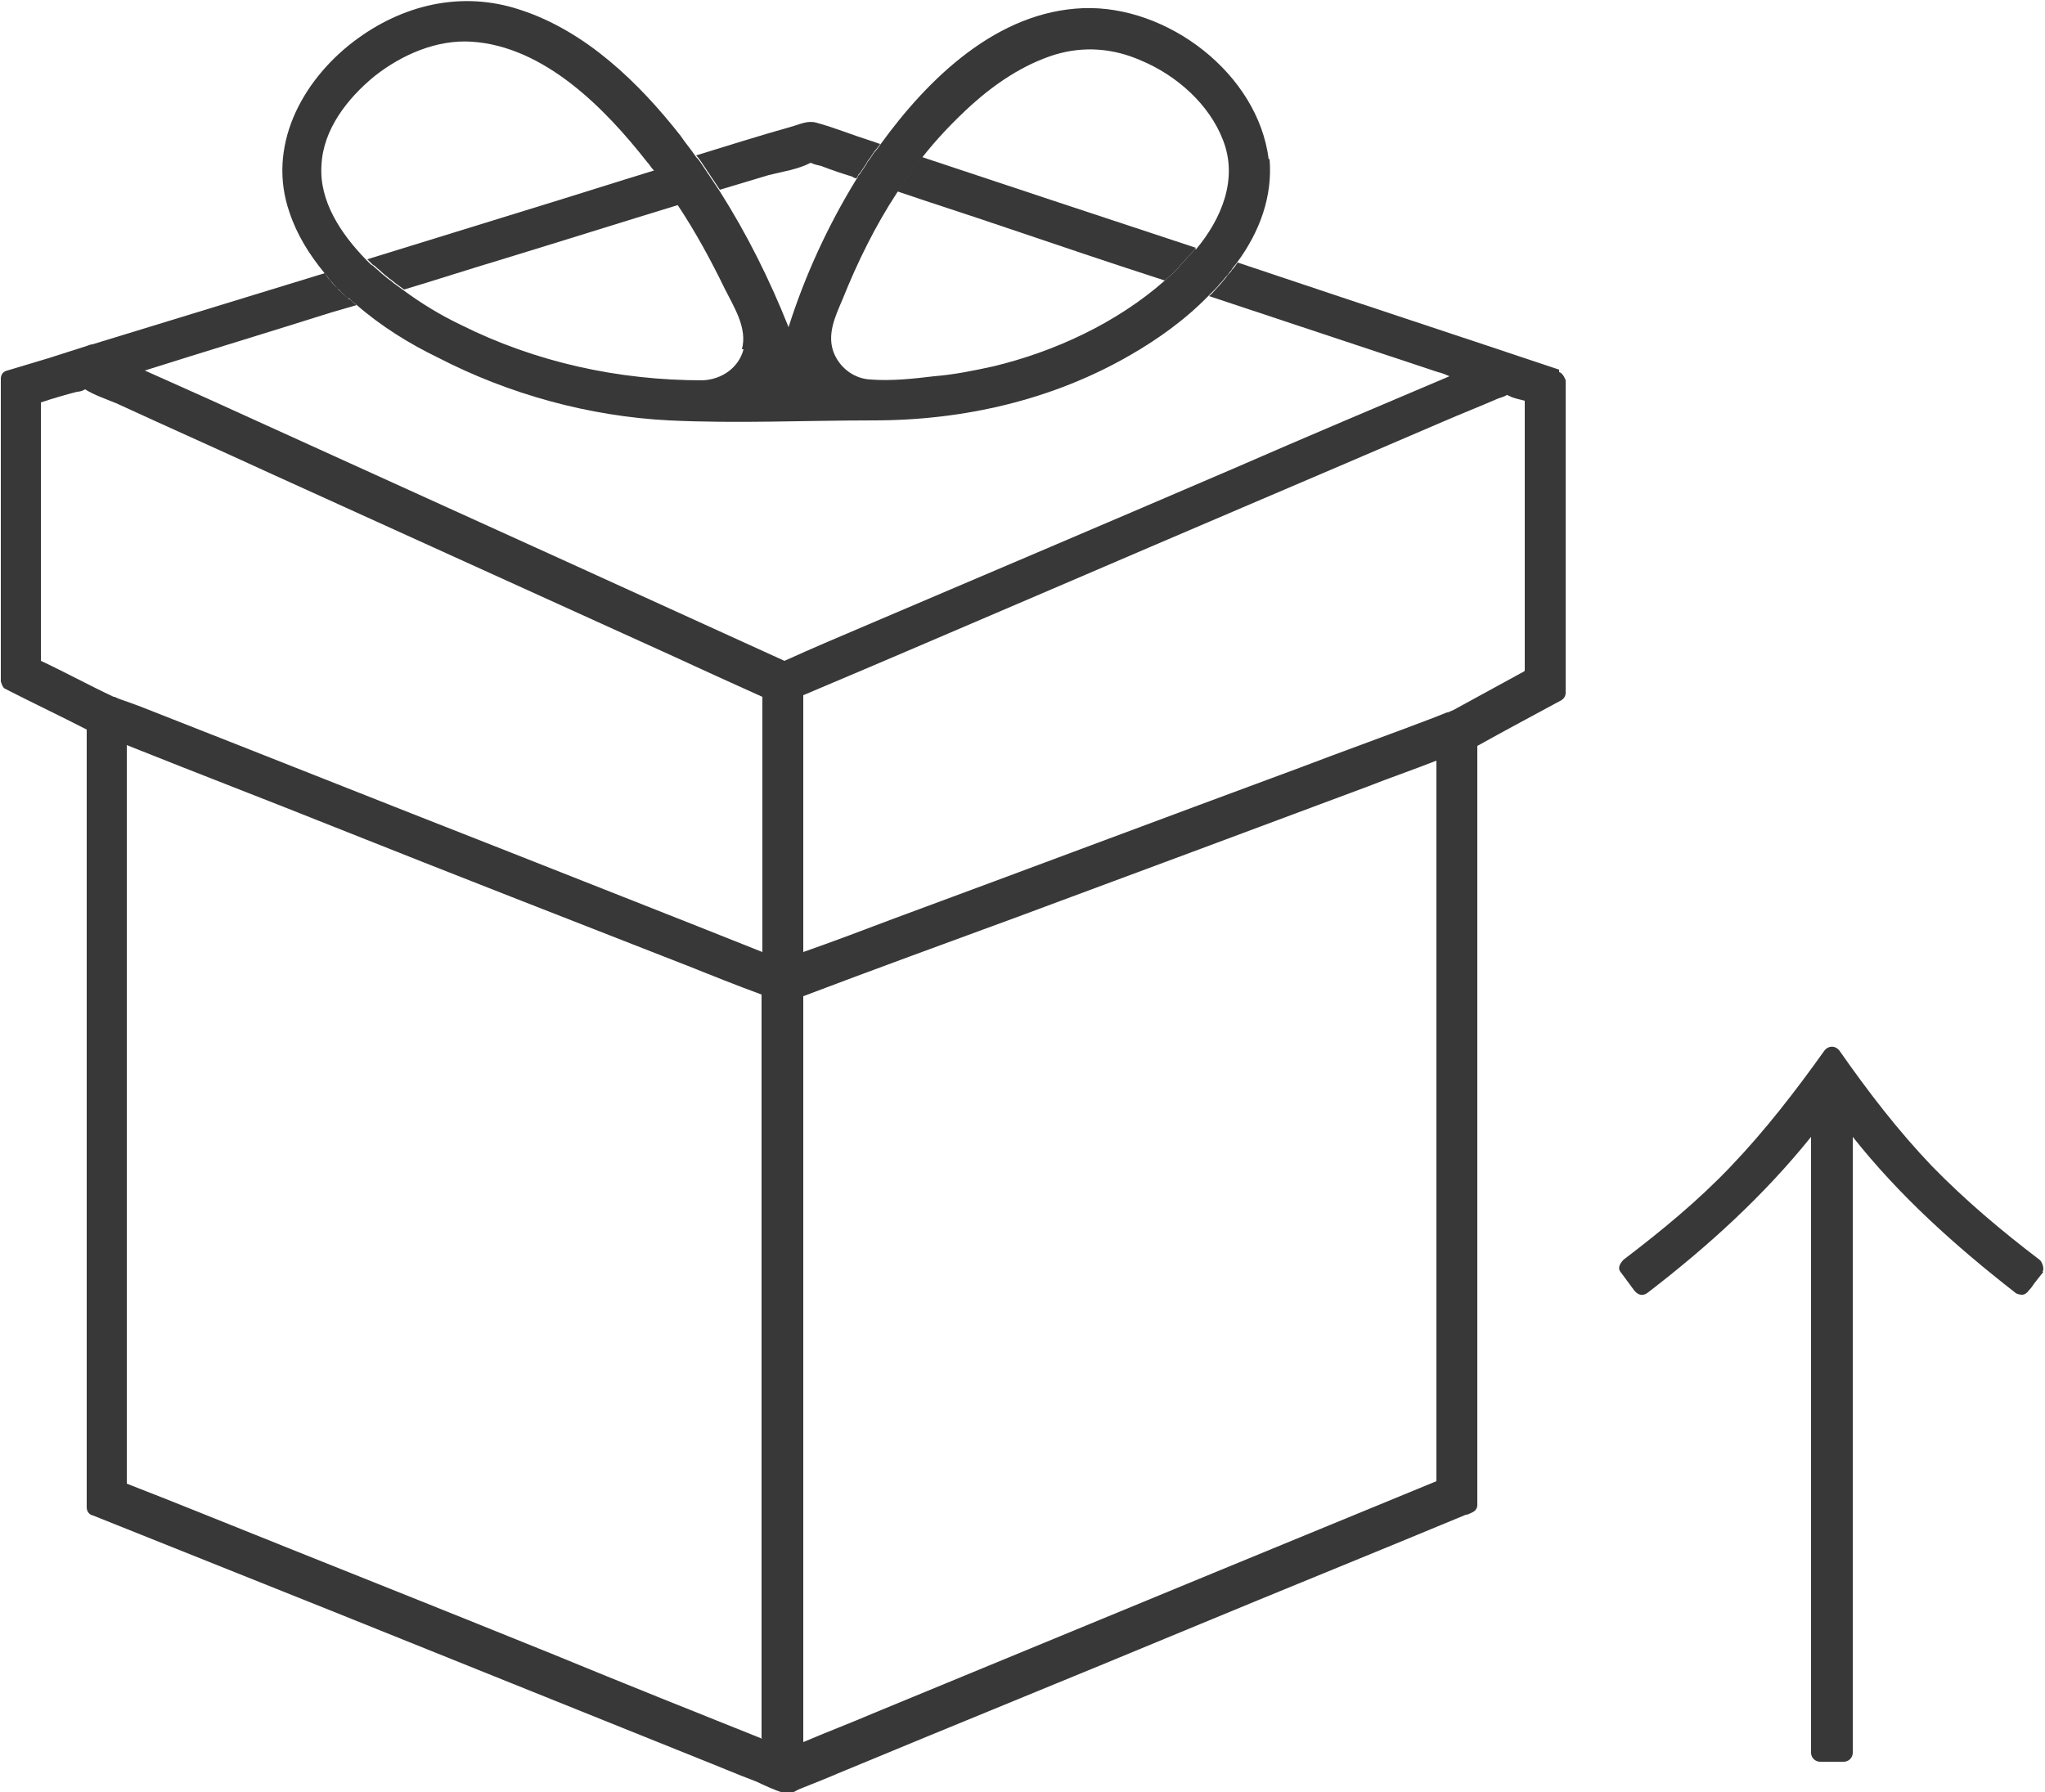 <svg xmlns="http://www.w3.org/2000/svg" id="Layer_2" data-name="Layer 2" viewBox="0 0 25 21.91"><defs><style>      .cls-1 {        fill: #383838;      }    </style></defs><g id="Layer_1-2" data-name="Layer 1"><g><g><path class="cls-1" d="M10.76,1.76s-.04.06-.07.09c-.02.03-.04.06-.06.09-.02.02-.03.04-.04.06-.02.03-.04.06-.06.09-.01.02-.03.04-.04.05,0,.01-.01.03-.02.04-.02,0-.04-.01-.05-.02-.13-.04-.25-.08-.38-.13-.04-.01-.09-.02-.13-.04t0,0c-.15.08-.35.11-.51.15-.2.06-.4.12-.6.18-.02-.03-.04-.06-.06-.09-.02-.03-.04-.06-.06-.09-.01-.02-.03-.04-.04-.06-.02-.03-.04-.06-.06-.09-.02-.03-.04-.06-.07-.09.39-.12.77-.24,1.16-.35.11-.03.2-.08.31-.05.22.06.44.15.66.22.04.01.08.03.12.04Z"></path><path class="cls-1" d="M19.06,4.52c-1.19-.4-2.38-.79-3.57-1.19-.12-.04-.24-.08-.36-.12-.02.03-.04.06-.07.09,0,.01-.02.03-.03.04-.01.01-.03.03-.04.05l-.05.06h0s-.05.06-.08.09c-.03.03-.05.06-.08.08.93.31,1.87.62,2.8.93.05.01.09.03.14.05-.87.37-1.75.74-2.62,1.12-1.51.65-3.02,1.29-4.52,1.93-.33.14-.66.28-.99.43-.9-.41-1.8-.82-2.7-1.23-1.45-.66-2.91-1.32-4.36-1.98-.25-.11-.51-.23-.76-.34.76-.24,1.52-.47,2.28-.71.1-.03.21-.06.31-.09-.03-.02-.05-.04-.08-.07,0,0,0,0-.01,0,0,0,0,0,0,0-.03-.03-.06-.05-.09-.08,0,0-.01-.01-.02-.02,0,0-.01,0-.01-.01-.01,0-.02-.02-.03-.03-.03-.03-.06-.06-.08-.09-.03-.03-.05-.06-.07-.09-.95.29-1.89.58-2.84.87-.02,0-.04.01-.07.02-.16.05-.31.1-.47.15-.17.05-.33.1-.5.15-.05.01-.08.05-.08.1v3.7s.02.08.05.09c.33.17.67.33,1,.5v9.51c0,.05.03.09.08.1.95.38,1.9.76,2.85,1.14,1.52.61,3.03,1.22,4.55,1.83.23.09.46.19.7.28.11.05.23.11.34.14.07.02.11,0,.18-.04.17-.07.33-.13.49-.2,1.42-.59,2.85-1.17,4.27-1.76,1.13-.47,2.27-.93,3.4-1.4.02,0,.04-.01.06-.02.05-.02.08-.05.08-.1v-9.28c.34-.19.68-.37,1.03-.56.03-.02.05-.05.05-.09v-3.82s-.03-.09-.08-.1ZM9.32,21.26c-.85-.34-1.7-.68-2.55-1.03-1.43-.58-2.87-1.15-4.31-1.73-.3-.12-.6-.24-.91-.36v-9.03c.85.34,1.71.67,2.56,1.01,1.43.57,2.87,1.13,4.3,1.69.3.12.6.24.9.35v9.09ZM9.32,11.64c-1.05-.42-2.1-.83-3.16-1.25-1.48-.58-2.96-1.17-4.44-1.75-.08-.03-.16-.06-.25-.09,0,0-.05-.02-.07-.03,0,0,0,0-.01,0-.3-.14-.59-.3-.89-.44v-3.16c.15-.05.29-.09.44-.13.03,0,.07-.01.1-.03.11.07.26.12.38.17.63.29,1.26.57,1.89.86,1.63.74,3.26,1.48,4.89,2.22.37.17.74.34,1.12.51v3.14ZM17.56,18.11c-.87.36-1.73.71-2.6,1.07-1.43.59-2.86,1.18-4.29,1.77-.28.12-.57.23-.85.35v-9.12c.87-.33,1.75-.65,2.62-.97,1.43-.53,2.85-1.06,4.27-1.59.28-.11.57-.21.85-.32v8.81ZM18.63,8.21c-.29.16-.57.31-.86.47,0,0-.07.03-.07.03,0,0,0,0-.01,0-.05.02-.1.04-.15.06-.55.21-1.11.41-1.66.62-1.65.61-3.3,1.23-4.95,1.84-.37.14-.74.28-1.11.41v-3.14c1.02-.43,2.04-.87,3.07-1.31,1.58-.68,3.16-1.35,4.74-2.03.23-.1.46-.19.69-.29.03-.01.07-.02.1-.04,0,0,0,0,.01,0,0,0,.01.01.02.01.05.03.12.04.19.06v3.3Z"></path></g><g><path class="cls-1" d="M15.51,1.95h0c-.13-1.05-1.24-1.89-2.27-1.85-1.04.04-1.88.84-2.48,1.67-.02.03-.04.06-.07.09-.02.03-.04.06-.06.09-.02.02-.03.04-.04.06-.02.03-.04.06-.06.09-.01.02-.03.04-.04.05,0,.01-.01.03-.02.04-.35.57-.63,1.18-.83,1.81-.23-.58-.51-1.14-.84-1.66-.02-.03-.04-.06-.06-.09-.02-.03-.04-.06-.06-.09-.01-.02-.03-.04-.04-.06-.02-.03-.04-.06-.06-.09-.02-.03-.04-.06-.07-.09-.06-.09-.13-.17-.19-.26-.51-.65-1.16-1.28-1.96-1.54-.72-.24-1.45-.06-2.04.39-.64.49-1.06,1.29-.78,2.09.09.27.24.51.42.73.02.03.05.06.07.09.03.03.05.06.08.09,0,.01.01.02.03.03,0,0,0,0,.01.01,0,0,.01.01.02.02.03.03.06.06.09.08,0,0,0,0,0,0,0,0,0,0,.01,0,.03.03.05.05.08.07.31.27.65.48,1,.65.87.45,1.85.72,2.83.77.83.04,1.67,0,2.5,0,1.1,0,2.19-.25,3.14-.8.33-.19.67-.43.96-.73.03-.03.05-.05.08-.08.03-.03.05-.06.08-.09h0l.05-.06s.03-.03.04-.05c.01-.01.03-.03.03-.04.02-.03.05-.06.07-.09.27-.37.43-.8.39-1.26ZM9.09,4.27c-.06.23-.27.37-.5.38-1.03,0-2.04-.22-2.96-.68-.25-.12-.48-.26-.71-.43-.04-.03-.07-.05-.11-.08-.03-.03-.07-.05-.1-.08t0,0s-.04-.03-.06-.05c-.03-.03-.06-.05-.09-.08,0,0-.02-.01-.03-.02-.02-.02-.04-.04-.06-.06-.3-.31-.57-.71-.54-1.15.02-.44.32-.82.65-1.09.33-.26.76-.45,1.19-.42.89.06,1.63.82,2.14,1.47.03.03.05.07.08.1.03.03.05.06.07.09.02.03.04.06.06.09h0s.03.04.04.06c.02.03.04.06.06.09.02.03.04.06.06.09.22.33.41.68.58,1.03.11.22.28.48.21.74ZM14.61,3.04s-.02.03-.04.05c-.01.01-.02.03-.04.04,0,0,0,.01-.01.01-.02.03-.04.05-.06.07-.02.02-.04.04-.05.06-.03.03-.05.05-.08.08h0s-.06.05-.09.08h0c-.59.52-1.35.87-2.1,1.05-.23.05-.47.1-.72.12-.25.03-.52.06-.78.04-.19-.01-.36-.13-.44-.31-.1-.23.01-.46.1-.67.18-.45.4-.9.67-1.31.02-.03.04-.06.06-.09.02-.03.04-.06.06-.09.01-.02.03-.04.04-.06.02-.03.04-.06.07-.09.02-.03.04-.06.07-.09.18-.23.39-.45.61-.65.29-.26.63-.49,1.01-.61.36-.11.72-.08,1.06.07.43.18.83.53,1,.97.19.48-.02.97-.33,1.34Z"></path><path class="cls-1" d="M14.61,3.04s-.02.03-.04.05c-.01.01-.02.03-.04.04,0,0,0,.01-.01.01-.02.03-.04.05-.06.07-.02.02-.04.04-.05.06-.03.03-.05.05-.08.08h0s-.06.05-.09.08h0c-.65-.21-1.3-.43-1.95-.65-.44-.15-.88-.29-1.32-.44.02-.03.04-.06.06-.09.02-.03.04-.06.06-.09.01-.02.03-.04.04-.06.02-.03.04-.06.07-.09.02-.03.04-.06.07-.09,1.11.37,2.23.74,3.35,1.11Z"></path><path class="cls-1" d="M8.31,2.5c-.72.22-1.45.45-2.17.67-.4.12-.8.25-1.2.37-.04-.03-.07-.05-.11-.08-.03-.03-.07-.05-.1-.08t0,0s-.04-.03-.06-.05c-.03-.03-.06-.05-.09-.08,0,0-.02-.01-.03-.02-.02-.02-.04-.04-.06-.06.68-.21,1.36-.42,2.04-.63.49-.15.99-.31,1.48-.46.03.03.05.06.07.09.02.03.04.06.06.09h0s.03.04.04.06c.02.03.04.06.06.09.02.03.04.06.06.09Z"></path></g><path class="cls-1" d="M24.98,15.55s-.07.09-.11.14c-.02.03-.04.06-.07.09-.02.03-.05.05-.08.05h0s-.06,0-.09-.03c-.73-.57-1.41-1.18-1.98-1.9v7.53c0,.06-.05.11-.11.11h-.29c-.06,0-.11-.05-.11-.11v-7.53c-.58.72-1.25,1.33-1.99,1.9-.06.05-.12.04-.17-.02-.06-.08-.11-.15-.17-.23-.04-.05,0-.11.04-.15.46-.35.91-.72,1.31-1.14.42-.44.79-.92,1.14-1.41.05-.07.14-.07.19,0,.35.5.71.97,1.13,1.41.41.42.85.79,1.31,1.14,0,0,.01.01.02.02h0s.05.08.02.13Z"></path></g></g></svg>